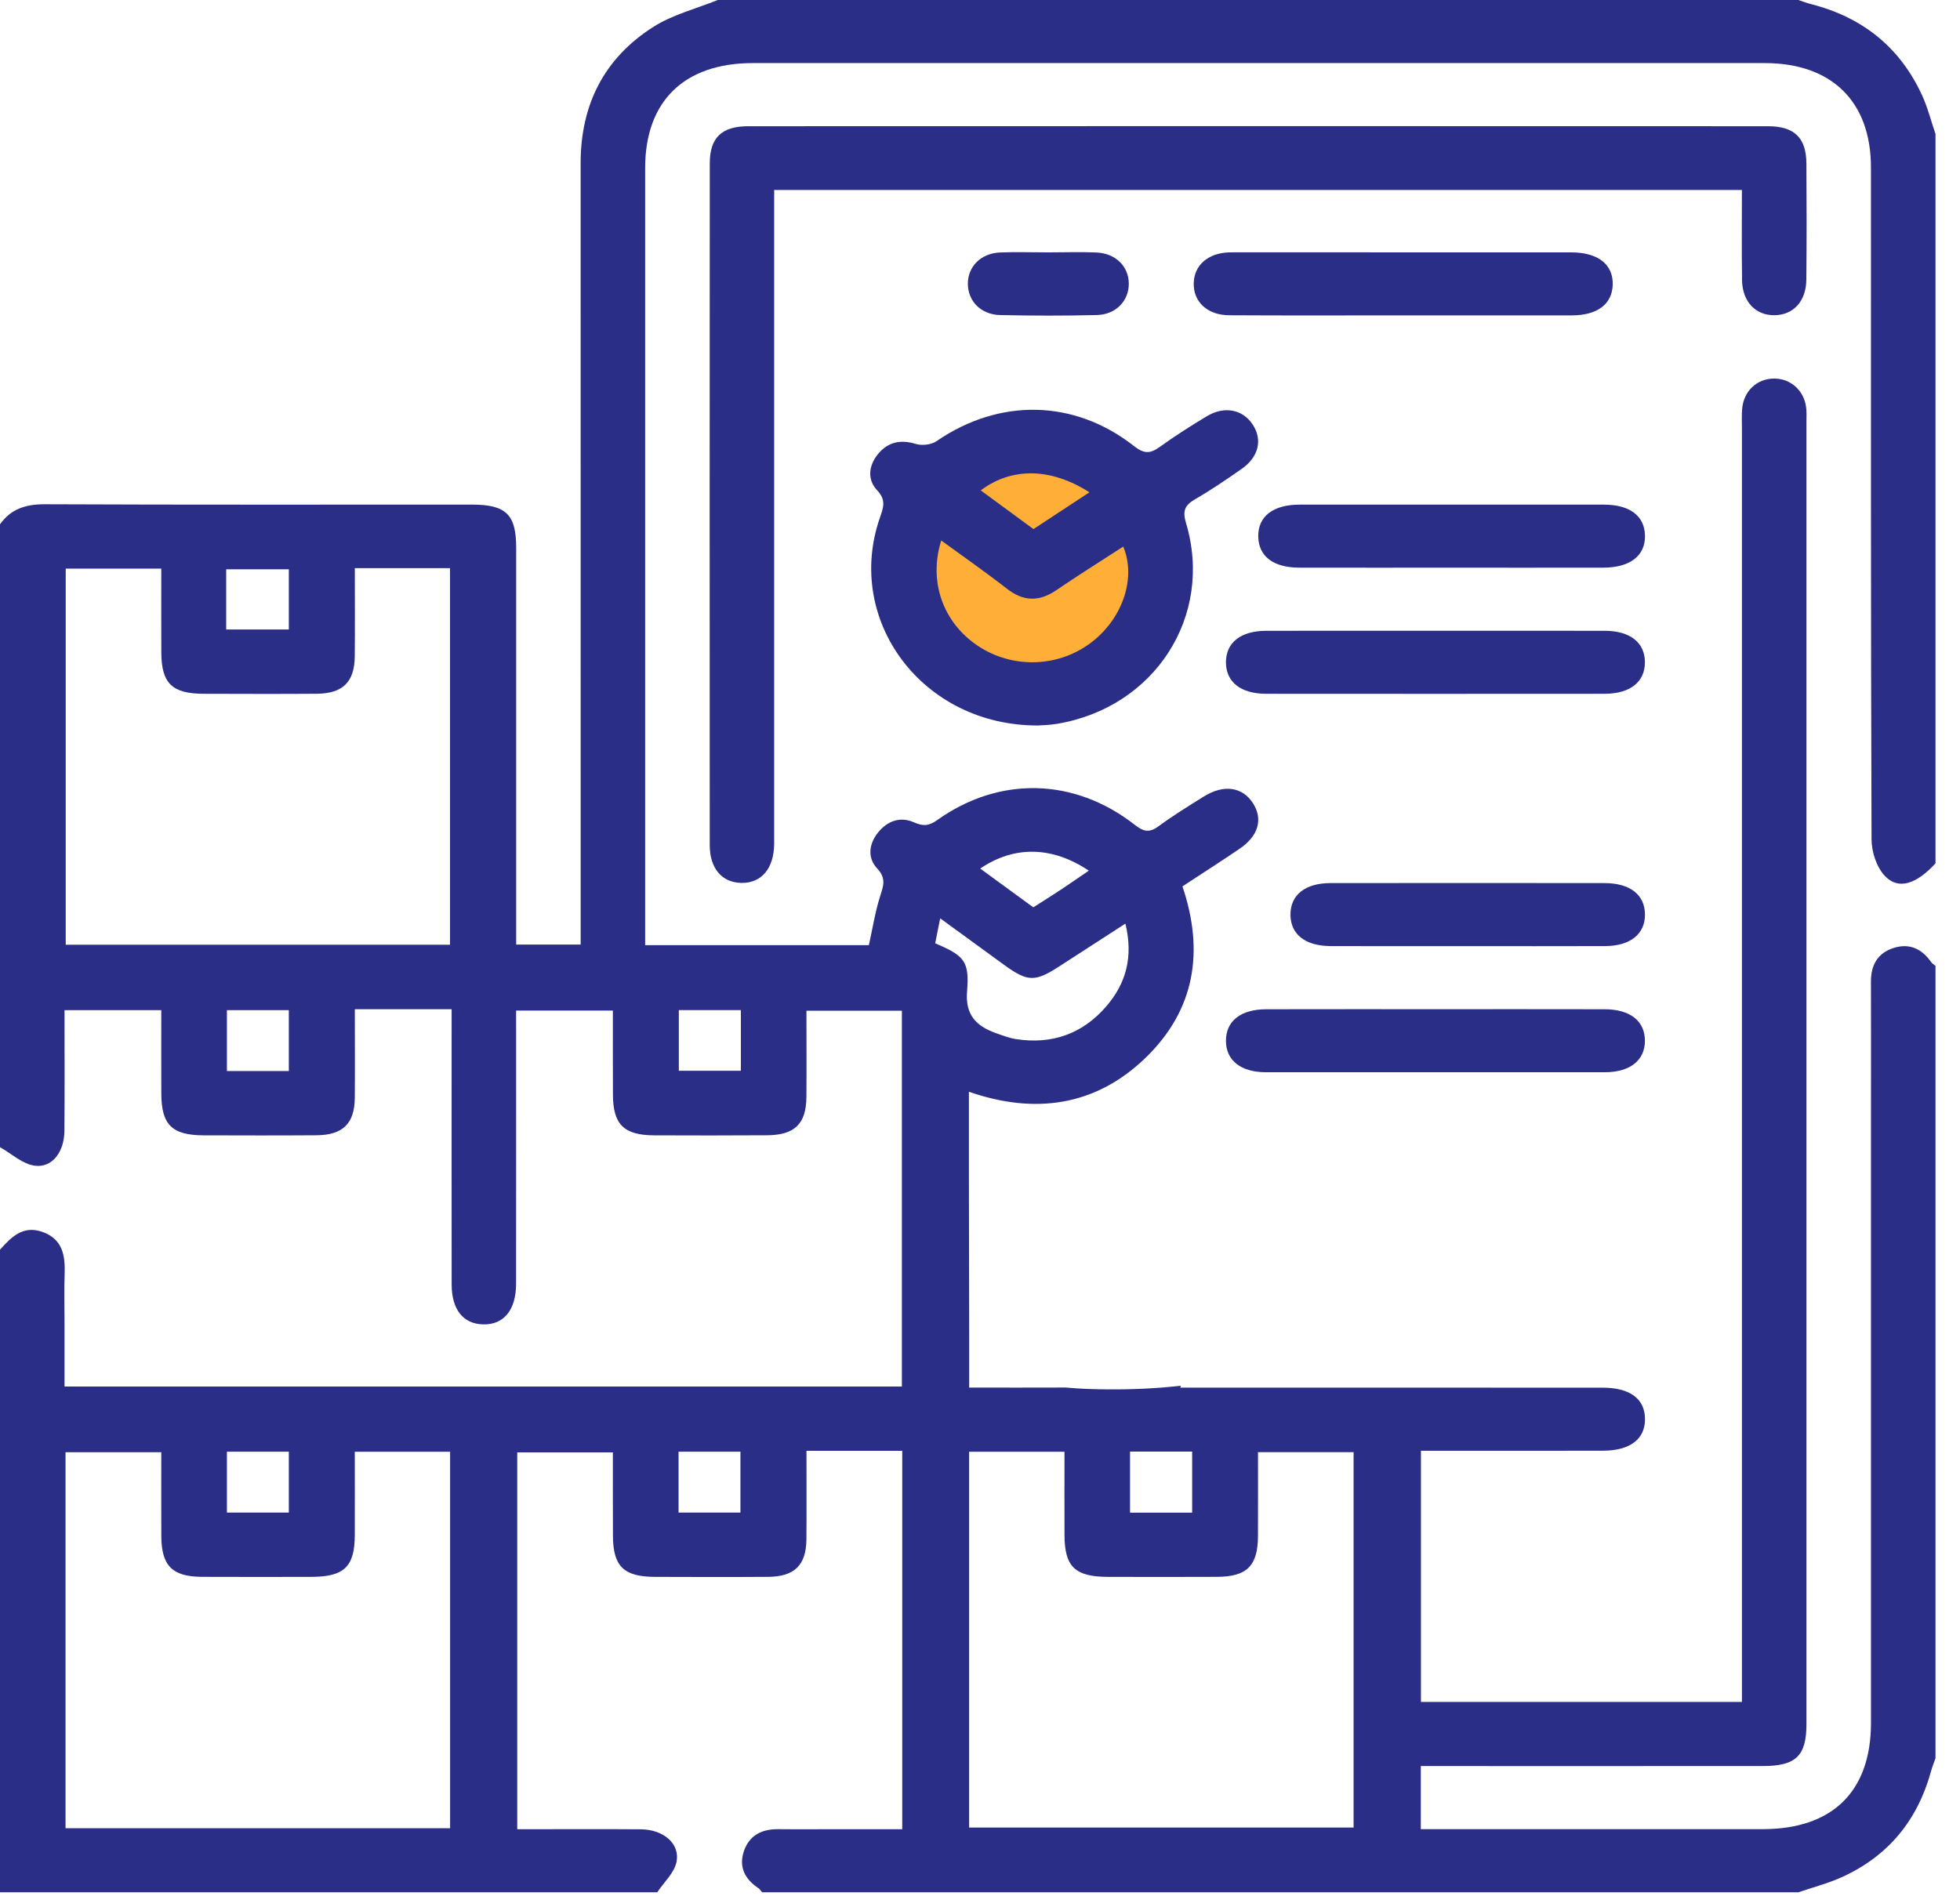 <svg width="62" height="60" viewBox="0 0 62 60" fill="none" xmlns="http://www.w3.org/2000/svg">
<path d="M32.78 21.205C34.682 21.205 36.224 19.697 36.224 17.837C36.224 15.977 34.682 14.469 32.78 14.469C30.878 14.469 29.336 15.977 29.336 17.837C29.336 19.697 30.878 21.205 32.78 21.205Z" fill="#FFAF37"/>
<path d="M20.408 5.315C20.408 3.201 21.644 1.997 23.811 1.996C34.48 1.996 45.151 1.996 55.821 1.996C57.942 1.996 59.181 3.212 59.183 5.293C59.185 12.38 59.176 19.469 59.202 26.556C59.203 26.95 59.359 27.436 59.623 27.715C60.049 28.167 60.621 27.977 61.225 27.317V4.241C61.086 3.833 60.981 3.412 60.803 3.021C60.111 1.513 58.935 0.553 57.299 0.133C57.157 0.099 57.023 0.045 56.887 0H22.704C22.024 0.276 21.285 0.46 20.678 0.844C19.097 1.844 18.366 3.329 18.367 5.168C18.368 13.143 18.368 21.12 18.368 29.096V29.888H16.328V29.237C16.328 25.269 16.329 21.302 16.328 17.334C16.328 16.277 16.009 15.966 14.923 15.966C10.421 15.965 5.917 15.975 1.415 15.955C0.81 15.954 0.343 16.105 0 16.59V36.298C0.366 36.504 0.714 36.834 1.101 36.884C1.653 36.957 2.032 36.447 2.038 35.784C2.048 34.522 2.041 33.258 2.041 31.963H5.102C5.102 32.84 5.099 33.725 5.103 34.609C5.107 35.588 5.441 35.919 6.439 35.923C7.629 35.926 8.819 35.93 10.01 35.921C10.844 35.915 11.215 35.553 11.223 34.74C11.231 33.83 11.224 32.919 11.224 31.932H14.286V32.661C14.286 35.321 14.284 37.982 14.287 40.643C14.288 41.438 14.654 41.892 15.286 41.905C15.938 41.919 16.325 41.447 16.325 40.619C16.328 37.752 16.326 34.886 16.326 31.976H19.387C19.387 32.867 19.385 33.752 19.389 34.639C19.392 35.578 19.737 35.919 20.69 35.923C21.88 35.928 23.07 35.929 24.261 35.921C25.137 35.916 25.501 35.563 25.509 34.71C25.516 33.817 25.51 32.924 25.51 31.981H28.529V43.872H2.041V41.798C2.041 41.299 2.028 40.8 2.045 40.301C2.064 39.725 1.982 39.207 1.343 38.979C0.723 38.759 0.356 39.145 0 39.541V59.873H20.791C21.001 59.558 21.324 59.264 21.398 58.922C21.521 58.338 20.991 57.887 20.269 57.881C18.978 57.871 17.687 57.879 16.362 57.879V45.955H19.387C19.387 46.818 19.385 47.703 19.389 48.587C19.392 49.562 19.728 49.892 20.729 49.894C21.919 49.898 23.108 49.902 24.298 49.893C25.13 49.887 25.501 49.524 25.509 48.711C25.517 47.8 25.511 46.889 25.511 45.904H28.54V57.879C27.667 57.879 26.784 57.879 25.901 57.879C25.477 57.879 25.052 57.884 24.627 57.877C24.105 57.87 23.707 58.066 23.535 58.562C23.362 59.062 23.555 59.452 23.989 59.742C24.038 59.775 24.069 59.83 24.108 59.874H56.888C57.342 59.718 57.812 59.597 58.246 59.402C59.743 58.729 60.665 57.579 61.087 56.033C61.124 55.897 61.179 55.766 61.225 55.632V30.56C61.179 30.522 61.123 30.492 61.09 30.444C60.792 30.019 60.395 29.829 59.883 30C59.374 30.17 59.18 30.559 59.183 31.069C59.188 32.461 59.184 33.855 59.184 35.247C59.184 41.669 59.185 48.092 59.184 54.514C59.184 56.682 57.968 57.875 55.759 57.876C52.379 57.877 49.001 57.876 45.62 57.876H44.944V55.88H45.626C49.006 55.88 52.384 55.882 55.764 55.879C56.81 55.879 57.143 55.559 57.143 54.546C57.145 40.806 57.145 27.068 57.143 13.328C57.143 13.182 57.152 13.036 57.133 12.891C57.065 12.348 56.633 11.968 56.104 11.978C55.572 11.988 55.162 12.371 55.11 12.926C55.091 13.132 55.102 13.342 55.102 13.55C55.102 26.728 55.102 39.907 55.102 53.084V53.851H44.948V45.903C45.418 45.903 45.898 45.903 46.379 45.903C47.825 45.903 49.27 45.905 50.715 45.901C51.566 45.9 52.045 45.529 52.036 44.89C52.027 44.254 51.557 43.907 50.688 43.907C46.501 43.906 42.313 43.906 38.127 43.906H37.334C37.341 43.886 37.349 43.866 37.357 43.845C36.589 43.934 35.811 43.966 35.058 43.961C34.637 43.958 34.178 43.947 33.716 43.903C32.709 43.908 31.696 43.904 30.658 43.904V42.253L30.649 37.232V34.544C32.736 35.268 34.654 35.002 36.238 33.469C37.811 31.947 38.095 30.089 37.404 28.046C38.019 27.642 38.622 27.256 39.214 26.854C39.808 26.451 39.957 25.918 39.636 25.416C39.302 24.895 38.711 24.809 38.077 25.204C37.594 25.506 37.108 25.805 36.65 26.142C36.354 26.36 36.173 26.316 35.889 26.093C33.978 24.604 31.608 24.55 29.645 25.949C29.382 26.136 29.201 26.148 28.915 26.021C28.477 25.826 28.075 25.975 27.781 26.334C27.484 26.698 27.431 27.141 27.748 27.48C28.046 27.797 27.94 28.041 27.838 28.366C27.684 28.856 27.604 29.369 27.485 29.905H20.408V29.258C20.408 21.279 20.407 13.297 20.408 5.315ZM7.155 18.013H9.136V19.918H7.155V18.013ZM9.136 33.888H7.178V31.962H9.136V33.888ZM14.233 29.893H2.079V17.992H5.102C5.102 18.878 5.099 19.762 5.103 20.646C5.107 21.622 5.444 21.95 6.445 21.952C7.635 21.955 8.825 21.96 10.015 21.951C10.845 21.945 11.214 21.581 11.222 20.765C11.231 19.854 11.224 18.945 11.224 17.977H14.235V29.893H14.233ZM7.178 45.933H9.136V47.859H7.178V45.933ZM14.24 57.847H2.073V45.949H5.102C5.102 46.831 5.099 47.716 5.103 48.603C5.107 49.545 5.45 49.889 6.397 49.893C7.545 49.898 8.691 49.896 9.839 49.894C10.889 49.892 11.22 49.574 11.223 48.566C11.226 47.699 11.223 46.831 11.223 45.934H14.238V57.847H14.24ZM23.422 47.859H21.464V45.933H23.422V47.859ZM35.746 45.929H37.711V47.862H35.746V45.929ZM30.658 45.934H33.673C33.673 46.831 33.67 47.699 33.673 48.566C33.675 49.576 34.006 49.892 35.056 49.894C36.203 49.897 37.351 49.898 38.498 49.893C39.444 49.889 39.789 49.544 39.793 48.603C39.797 47.733 39.794 46.862 39.794 45.948H42.818V57.826H30.656V45.934H30.658ZM34.442 27.549C34.132 27.76 33.845 27.959 33.553 28.153C33.275 28.337 32.991 28.515 32.686 28.709C32.131 28.304 31.591 27.908 31.007 27.482C32.087 26.748 33.289 26.776 34.442 27.549ZM29.741 29.057C30.451 29.575 31.108 30.055 31.766 30.532C32.515 31.074 32.739 31.077 33.533 30.561C34.197 30.131 34.862 29.701 35.599 29.224C35.857 30.282 35.617 31.129 34.98 31.859C34.237 32.712 33.272 33.057 32.132 32.877C31.925 32.844 31.724 32.767 31.525 32.697C30.891 32.474 30.529 32.124 30.591 31.369C30.67 30.409 30.5 30.237 29.582 29.847C29.63 29.619 29.677 29.379 29.741 29.057ZM21.473 31.961H23.436V33.88H21.473V31.961Z" fill="#2A2E86"/>
<path d="M55.101 6.011C44.864 6.011 34.714 6.011 24.489 6.011C24.489 6.275 24.489 6.517 24.489 6.759C24.489 13.263 24.489 19.768 24.489 26.272C24.489 26.418 24.491 26.562 24.489 26.708C24.478 27.484 24.087 27.946 23.452 27.936C22.838 27.926 22.451 27.478 22.451 26.74C22.448 19.55 22.447 12.36 22.452 5.169C22.452 4.357 22.83 3.994 23.668 3.994C34.42 3.99 45.171 3.99 55.924 3.994C56.761 3.994 57.134 4.358 57.141 5.169C57.15 6.395 57.151 7.621 57.139 8.848C57.133 9.534 56.727 9.969 56.13 9.974C55.532 9.979 55.115 9.544 55.106 8.864C55.092 7.932 55.101 7 55.101 6.011Z" fill="#2A2E86"/>
<path d="M32.83 22.955C29.175 22.964 26.714 19.63 27.829 16.393C27.94 16.07 28.044 15.826 27.744 15.51C27.427 15.172 27.477 14.728 27.775 14.365C28.086 13.987 28.483 13.897 28.974 14.048C29.165 14.106 29.46 14.072 29.623 13.96C31.613 12.593 33.978 12.627 35.873 14.115C36.192 14.366 36.385 14.358 36.687 14.14C37.164 13.796 37.664 13.478 38.169 13.173C38.729 12.837 39.303 12.95 39.623 13.428C39.943 13.907 39.821 14.456 39.28 14.834C38.797 15.172 38.308 15.505 37.798 15.8C37.469 15.991 37.405 16.176 37.516 16.546C38.399 19.494 36.526 22.393 33.427 22.904C33.177 22.945 32.919 22.948 32.83 22.955ZM29.774 17.102C29.364 18.404 29.835 19.693 30.918 20.425C32.04 21.184 33.539 21.122 34.59 20.273C35.529 19.515 35.939 18.269 35.531 17.295C34.82 17.756 34.108 18.201 33.416 18.673C32.869 19.046 32.376 19.035 31.849 18.626C31.188 18.11 30.5 17.631 29.774 17.102ZM31.024 15.516C31.586 15.929 32.135 16.332 32.691 16.741C33.295 16.344 33.862 15.971 34.462 15.577C33.237 14.795 32.003 14.781 31.024 15.516Z" fill="#2A2E86"/>
<path d="M44.362 9.979C42.534 9.979 40.706 9.986 38.878 9.975C38.188 9.97 37.744 9.545 37.761 8.957C37.776 8.393 38.206 8.014 38.864 7.986C38.928 7.983 38.992 7.984 39.056 7.984C42.605 7.984 46.155 7.983 49.705 7.986C50.55 7.986 51.031 8.367 51.015 9.006C50.998 9.622 50.532 9.978 49.719 9.979C47.933 9.981 46.147 9.979 44.362 9.979Z" fill="#2A2E86"/>
<path d="M45.471 19.958C47.235 19.958 48.999 19.955 50.763 19.959C51.567 19.96 52.033 20.333 52.033 20.956C52.033 21.577 51.564 21.951 50.762 21.952C47.19 21.955 43.62 21.955 40.049 21.952C39.245 21.951 38.779 21.577 38.78 20.954C38.781 20.332 39.245 19.962 40.051 19.959C41.858 19.955 43.665 19.958 45.471 19.958Z" fill="#2A2E86"/>
<path d="M45.471 31.932C47.235 31.932 48.999 31.93 50.763 31.934C51.567 31.935 52.033 32.308 52.033 32.93C52.033 33.551 51.564 33.926 50.762 33.927C47.19 33.929 43.62 33.929 40.049 33.927C39.245 33.926 38.779 33.551 38.78 32.929C38.781 32.307 39.245 31.936 40.051 31.934C41.858 31.93 43.665 31.932 45.471 31.932Z" fill="#2A2E86"/>
<path d="M45.877 17.962C44.282 17.962 42.688 17.965 41.095 17.961C40.28 17.959 39.816 17.604 39.802 16.986C39.786 16.345 40.265 15.967 41.112 15.967C44.321 15.965 47.531 15.965 50.74 15.967C51.555 15.969 52.02 16.323 52.035 16.94C52.052 17.579 51.568 17.959 50.724 17.961C49.108 17.965 47.493 17.962 45.877 17.962Z" fill="#2A2E86"/>
<path d="M46.369 29.937C44.944 29.937 43.521 29.939 42.098 29.935C41.29 29.933 40.825 29.566 40.821 28.944C40.817 28.32 41.283 27.942 42.085 27.942C44.975 27.938 47.867 27.938 50.757 27.942C51.564 27.943 52.03 28.311 52.035 28.933C52.04 29.554 51.569 29.933 50.77 29.935C49.303 29.94 47.836 29.937 46.369 29.937Z" fill="#2A2E86"/>
<path d="M33.155 7.986C33.665 7.986 34.175 7.967 34.684 7.989C35.293 8.017 35.703 8.428 35.707 8.972C35.712 9.515 35.302 9.953 34.698 9.968C33.679 9.993 32.658 9.991 31.638 9.969C31.03 9.955 30.621 9.53 30.616 8.986C30.612 8.441 31.019 8.019 31.623 7.989C32.133 7.967 32.645 7.986 33.155 7.986Z" fill="#2A2E86"/>
</svg>
